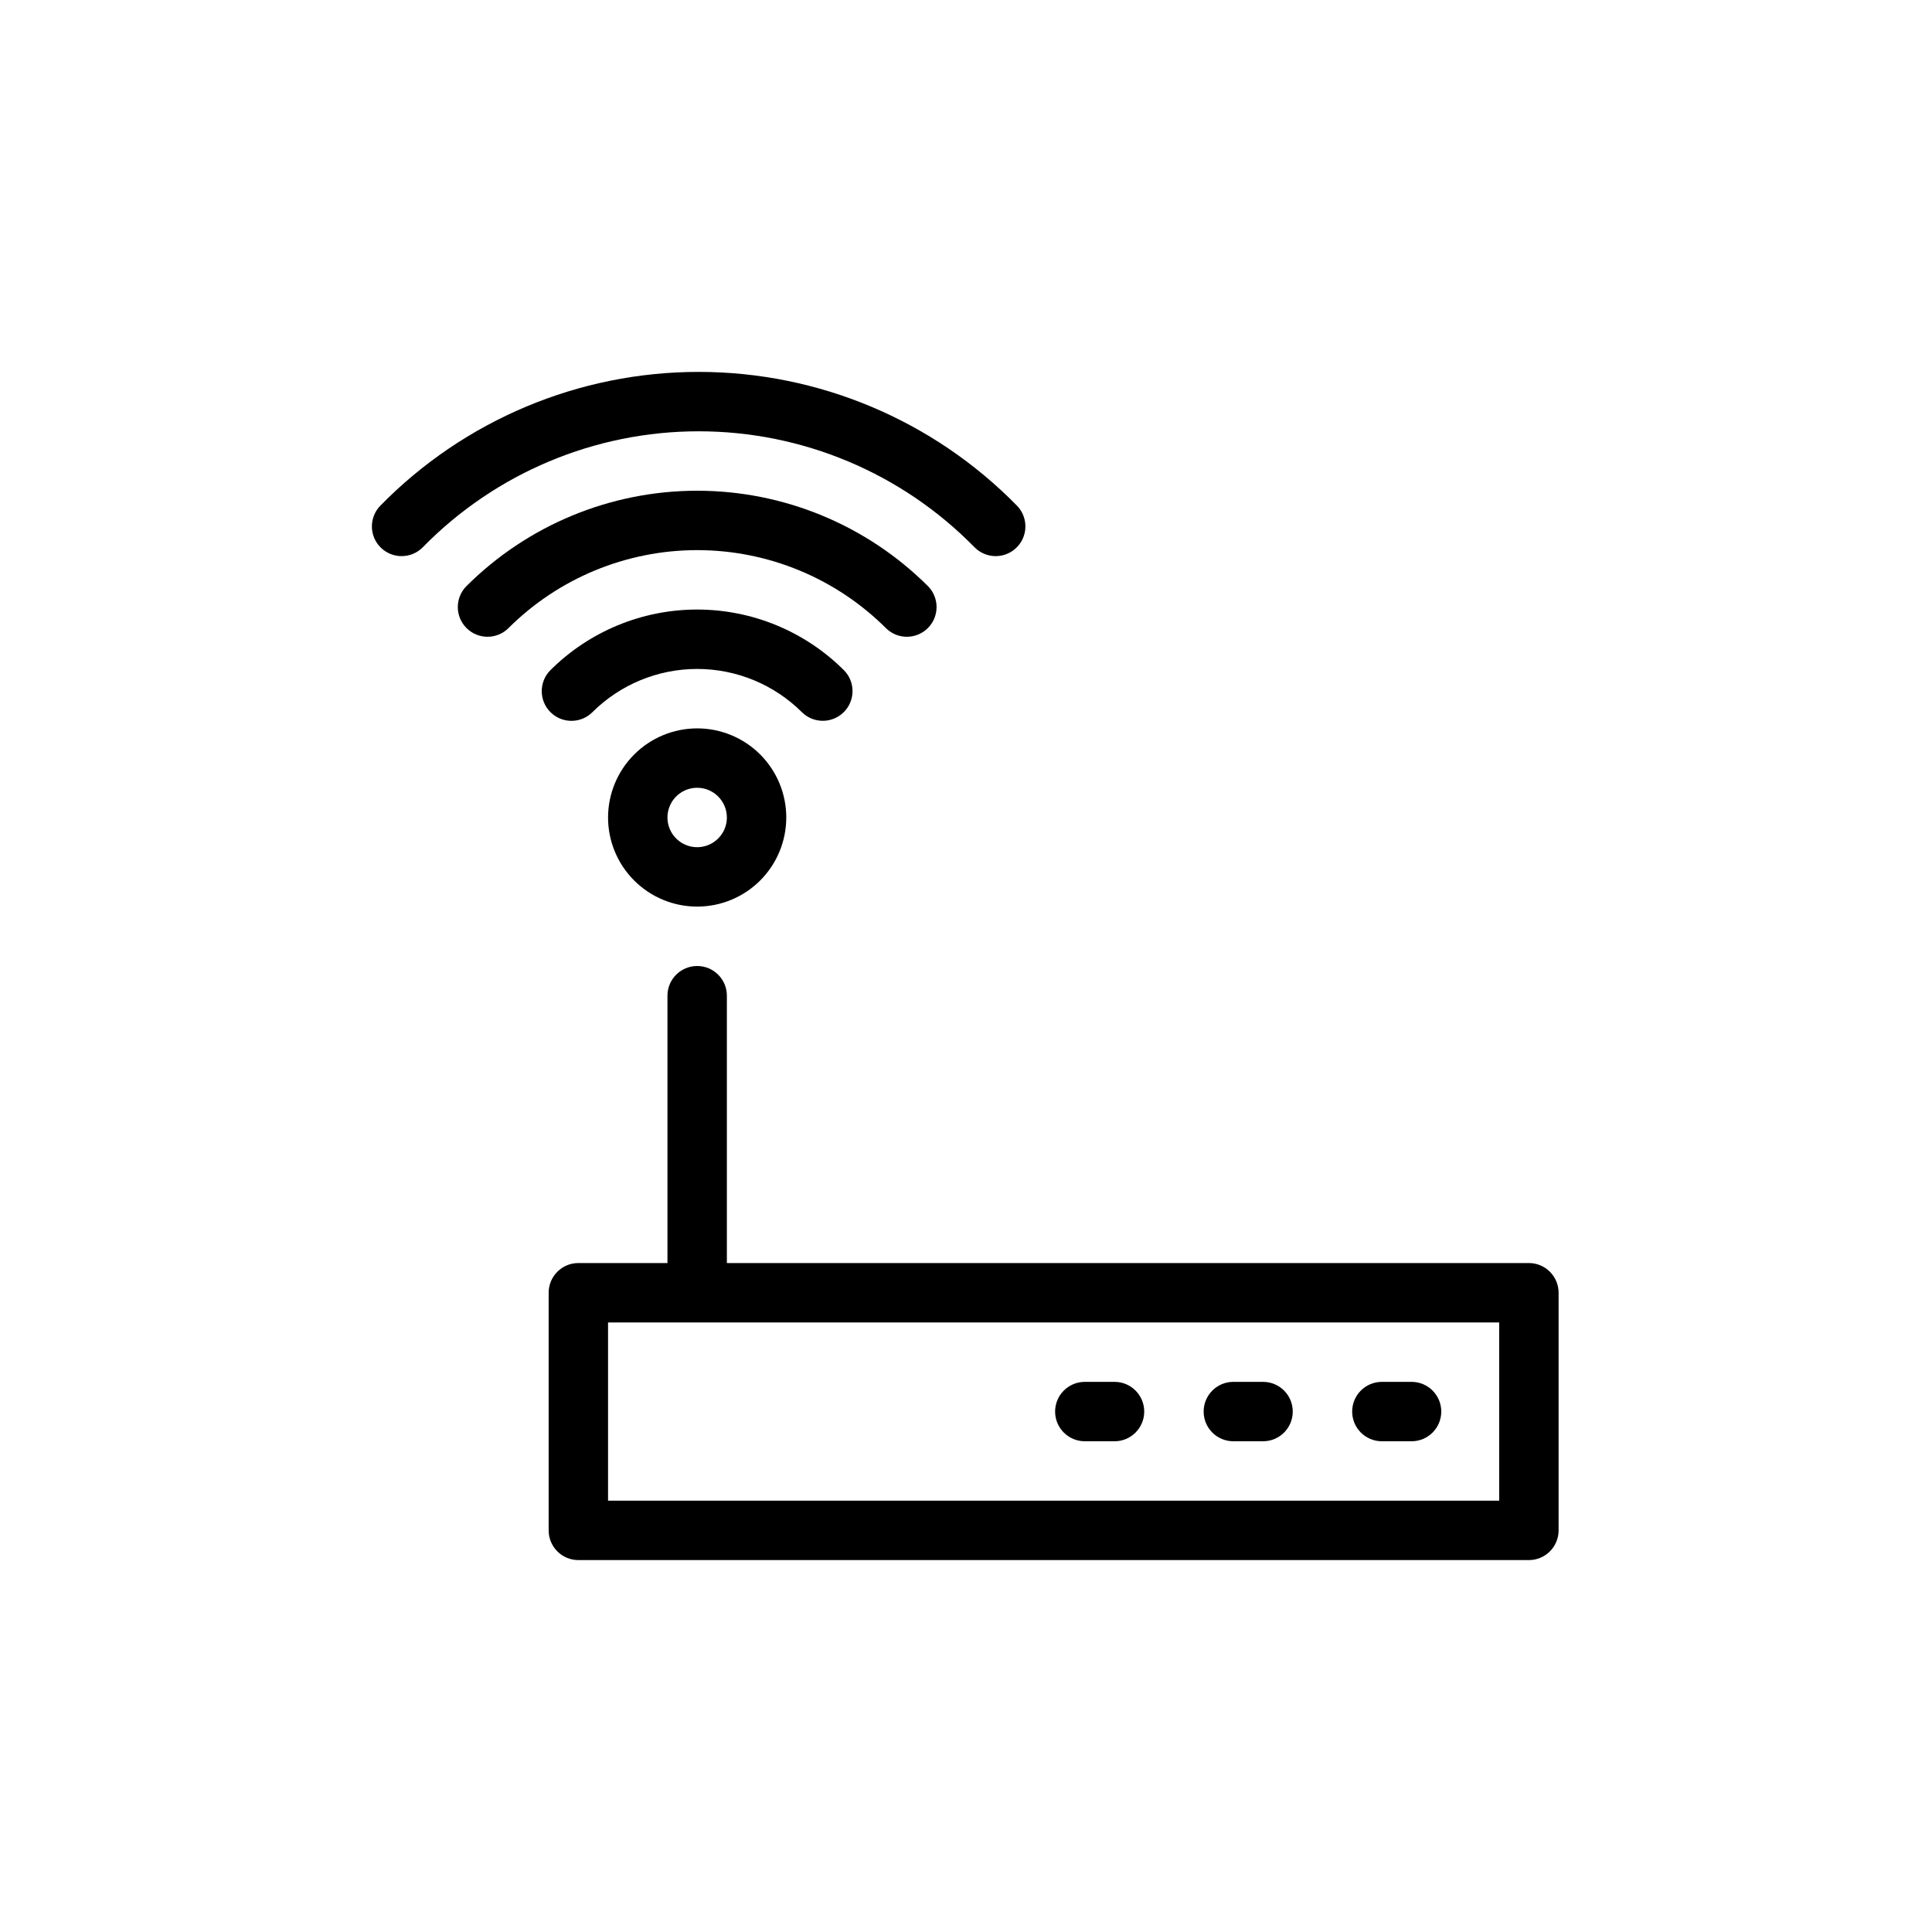 <?xml version="1.0" encoding="UTF-8"?>
<!-- Uploaded to: SVG Repo, www.svgrepo.com, Generator: SVG Repo Mixer Tools -->
<svg fill="#000000" width="800px" height="800px" version="1.1" viewBox="144 144 512 512" xmlns="http://www.w3.org/2000/svg">
 <g>
  <path d="m510.21 525.95h7.871c4.348 0 7.871-3.523 7.871-7.871s-3.523-7.871-7.871-7.871h-7.871c-4.348 0-7.871 3.523-7.871 7.871s3.523 7.871 7.871 7.871z"/>
  <path d="m549.17 478.72h-212.54v-70.848c0-4.348-3.523-7.871-7.871-7.871-4.348 0-7.875 3.523-7.875 7.871v70.848h-23.617 0.004c-4.348 0-7.871 3.523-7.871 7.871v62.977c0 2.09 0.828 4.09 2.305 5.566 1.477 1.477 3.477 2.305 5.566 2.305h251.9c2.09 0 4.09-0.828 5.566-2.305 1.477-1.477 2.309-3.477 2.309-5.566v-62.977c0-2.086-0.832-4.09-2.309-5.566-1.477-1.477-3.477-2.305-5.566-2.305zm-7.871 62.977h-236.16v-47.234h236.16z"/>
  <path d="m305.14 360.64c0 6.266 2.488 12.273 6.918 16.699 4.43 4.43 10.434 6.918 16.699 6.918 6.262 0 12.27-2.488 16.699-6.918 4.426-4.426 6.914-10.434 6.914-16.699 0-6.262-2.488-12.27-6.914-16.699-4.43-4.426-10.438-6.914-16.699-6.914-6.262 0.004-12.266 2.496-16.691 6.922-4.43 4.43-6.918 10.434-6.926 16.691zm31.488 0c0 3.188-1.918 6.055-4.859 7.273-2.941 1.219-6.328 0.547-8.578-1.707-2.254-2.25-2.926-5.637-1.707-8.578s4.09-4.859 7.273-4.859c4.344 0.004 7.867 3.527 7.871 7.871z"/>
  <path d="m378.86 310.54c3.086 2.984 7.996 2.941 11.035-0.098 3.035-3.035 3.078-7.945 0.094-11.035-16.238-16.238-38.262-25.359-61.227-25.359-22.965 0-44.992 9.121-61.23 25.359-2.984 3.09-2.941 8 0.098 11.035 3.035 3.039 7.945 3.082 11.035 0.098 13.285-13.285 31.305-20.75 50.098-20.75 18.789 0 36.809 7.465 50.098 20.75z"/>
  <path d="m300.92 332.81c7.383-7.383 17.395-11.531 27.832-11.531 10.441 0 20.453 4.148 27.832 11.531 3.09 2.984 8 2.941 11.035-0.094 3.039-3.039 3.082-7.949 0.098-11.035-10.332-10.34-24.348-16.145-38.965-16.145-14.613 0-28.633 5.805-38.965 16.145-2.992 3.086-2.957 8.004 0.086 11.047 3.039 3.039 7.961 3.078 11.047 0.082z"/>
  <path d="m470.85 525.95h7.871c4.348 0 7.871-3.523 7.871-7.871s-3.523-7.871-7.871-7.871h-7.871c-4.348 0-7.871 3.523-7.871 7.871s3.523 7.871 7.871 7.871z"/>
  <path d="m431.49 525.95h7.871c4.348 0 7.871-3.523 7.871-7.871s-3.523-7.871-7.871-7.871h-7.871c-4.348 0-7.875 3.523-7.875 7.871s3.527 7.871 7.875 7.871z"/>
  <path d="m407.87 291.38c-2.117 0-4.144-0.852-5.625-2.363-19.246-19.648-45.594-30.719-73.098-30.719-27.5 0-53.848 11.07-73.094 30.719-3.043 3.106-8.027 3.156-11.137 0.113-3.106-3.043-3.156-8.027-0.113-11.133 22.211-22.668 52.609-35.441 84.344-35.441 31.734 0 62.133 12.773 84.344 35.441 2.215 2.262 2.863 5.637 1.633 8.559-1.227 2.922-4.086 4.82-7.254 4.824z"/>
 </g>
</svg>